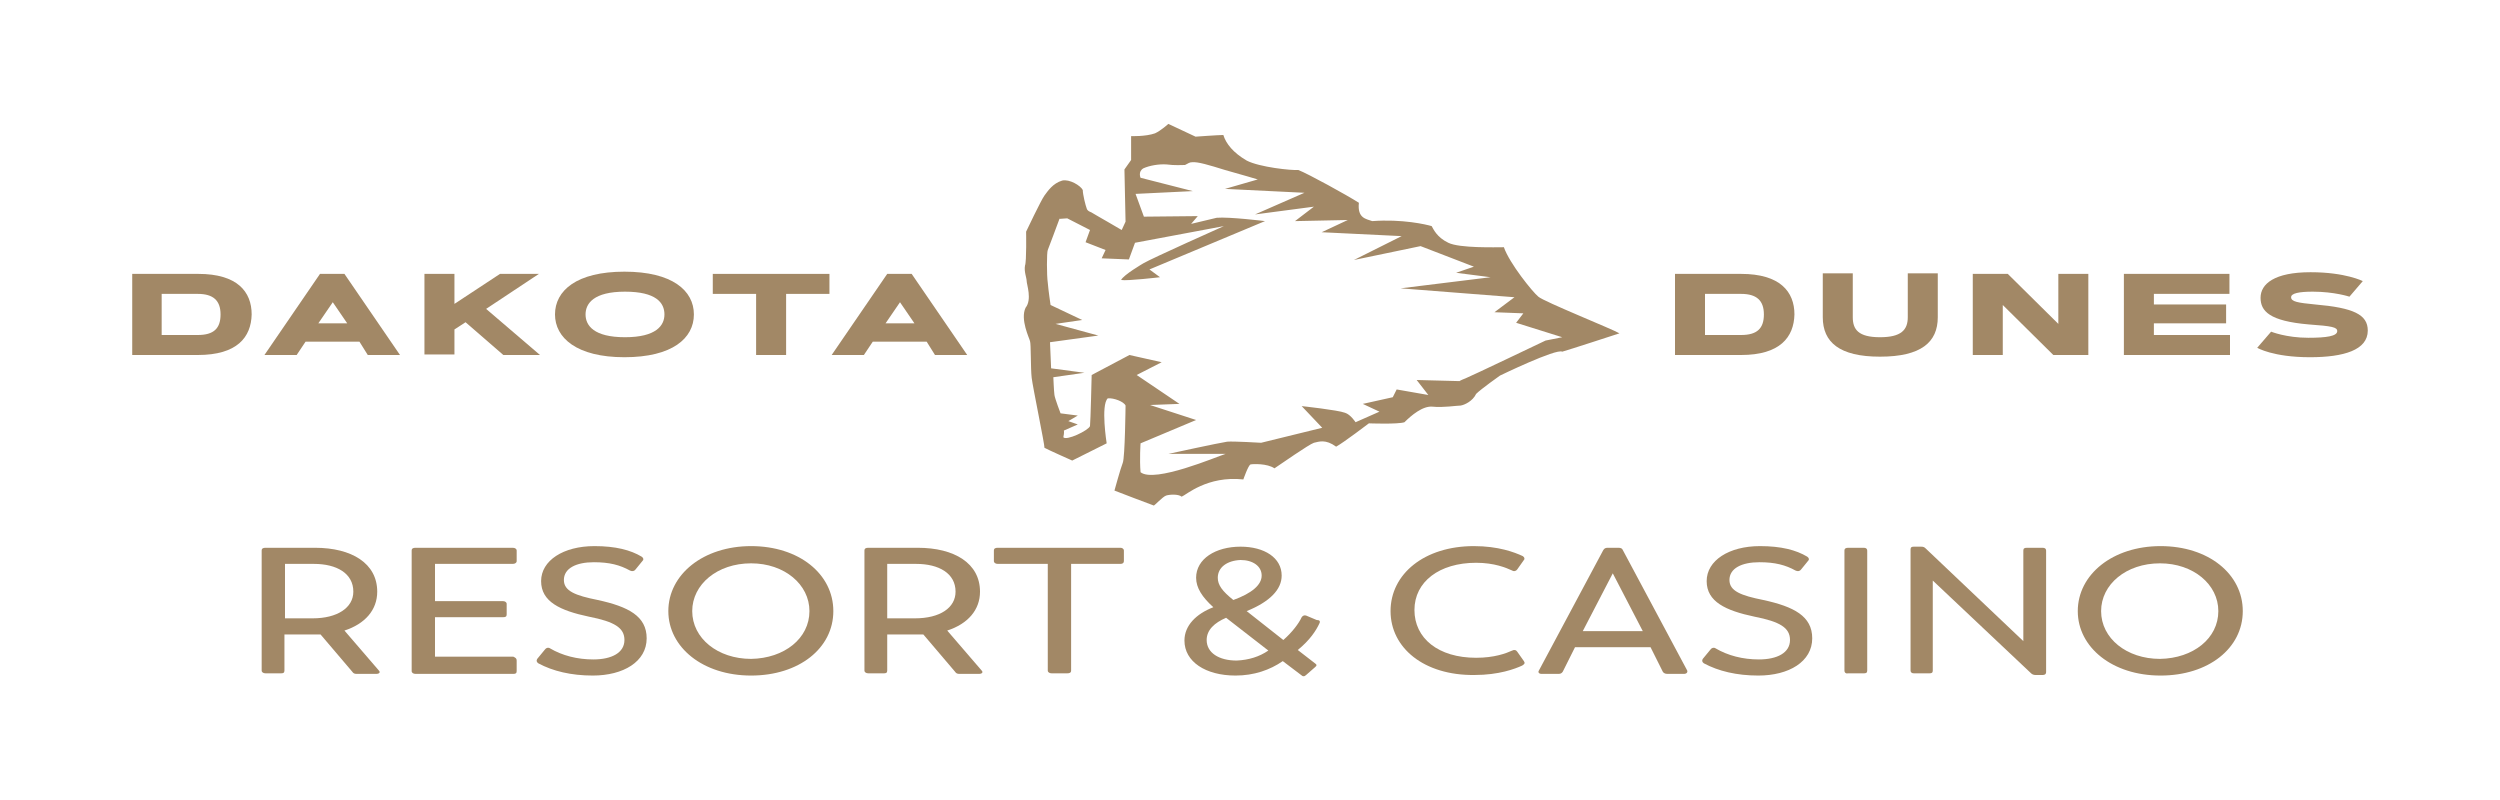 <?xml version="1.0" encoding="utf-8"?>
<!-- Generator: Adobe Illustrator 24.0.2, SVG Export Plug-In . SVG Version: 6.00 Build 0)  -->
<svg version="1.1" id="Layer_1" xmlns="http://www.w3.org/2000/svg" xmlns:xlink="http://www.w3.org/1999/xlink" x="0px" y="0px"
	 viewBox="0 0 450 144" style="enable-background:new 0 0 450 144;" xml:space="preserve">
<style type="text/css">
	.st0{fill:#A28866;}
</style>
<g>
	<g>
		<path class="st0" d="M35.6,63.9H23.8V49.3h11.9c7,0,9.6,3.2,9.6,7.3C45.2,60.7,42.7,63.9,35.6,63.9z M29.1,60.3h6.5
			c2.9,0,4.1-1.2,4.1-3.7s-1.3-3.7-4.1-3.7h-6.5V60.3z"/>
		<path class="st0" d="M64.7,61.5H55l-1.6,2.4h-5.8l10-14.6h4.4l10,14.6h-5.8L64.7,61.5z M57.3,58.2h5.2l-2.6-3.8L57.3,58.2z"/>
		<path class="st0" d="M90,49.3h7l-9.5,6.3l9.7,8.3h-6.6L83.8,58l-2,1.3v4.5h-5.4V49.3h5.4v5.4L90,49.3z"/>
		<path class="st0" d="M99.9,56.6c0-4.3,3.9-7.7,12.5-7.7s12.5,3.4,12.5,7.7c0,4.3-3.9,7.7-12.5,7.7S99.9,60.8,99.9,56.6z
			 M119.6,56.6c0-2.1-1.5-4.1-7.1-4.1s-7.1,2.1-7.1,4.1s1.5,4.1,7.1,4.1S119.6,58.6,119.6,56.6z"/>
		<path class="st0" d="M149.3,49.3v3.6h-7.8v11h-5.4v-11h-7.8v-3.6H149.3z"/>
		<path class="st0" d="M166.8,61.5h-9.7l-1.6,2.4h-5.8l10-14.6h4.4l10,14.6h-5.8L166.8,61.5z M159.4,58.2h5.2l-2.6-3.8L159.4,58.2z"
			/>
		<path class="st0" d="M313.4,63.9h-11.9V49.3h11.9c7,0,9.6,3.2,9.6,7.3C322.9,60.7,320.4,63.9,313.4,63.9z M306.9,60.3h6.5
			c2.9,0,4.1-1.2,4.1-3.7s-1.3-3.7-4.1-3.7h-6.5V60.3z"/>
		<path class="st0" d="M343.4,57.1v-7.9h5.4v7.9c0,4.5-3,7.1-10.4,7.1c-7.3,0-10.3-2.6-10.3-7.1v-7.9h5.4v7.9c0,2.2,1,3.6,4.9,3.6
			C342.2,60.7,343.4,59.4,343.4,57.1z"/>
		<path class="st0" d="M355.1,49.3h6.3l9.1,9v-9h5.4v14.6h-6.3l-9.1-9v9h-5.4V49.3z"/>
		<path class="st0" d="M400.7,54.7v3.5h-13v2.1h13.7v3.6h-19.1V49.3h19v3.6h-13.6v1.9H400.7z"/>
		<path class="st0" d="M422.9,53.4c0,0-2.7-0.9-6.6-0.9c-2.5,0-3.9,0.3-3.9,1c0,0.8,1.2,1,4.3,1.3c6.9,0.6,9.5,1.8,9.5,4.7
			c0,3.5-4.3,4.8-10.4,4.8c-6.7,0-9.5-1.7-9.5-1.7l2.5-2.9c0,0,2.7,1.1,6.7,1.1c3.3,0,5.2-0.3,5.2-1.2c0-0.7-0.9-0.9-5.1-1.2
			c-7.1-0.6-8.7-2.4-8.7-4.8c0-2.5,2.5-4.6,9-4.6c6.3,0,9.4,1.6,9.4,1.6L422.9,53.4z"/>
	</g>
	<g>
		<g>
			<path class="st0" d="M276.9,53.4c-1-0.8-5.2-6-6.2-8.9c-1.4,0-8,0.2-10-0.8c-2.1-1-2.7-2.5-3-3c-1-0.3-5.3-1.3-10.7-0.9
				c-1.1-0.4-2.7-0.5-2.4-3.3c-2.2-1.4-9.1-5.2-10.9-5.9c-1.2,0.1-7-0.5-9.3-1.7c-2.4-1.4-3.7-3-4.2-4.6c-0.9,0-5,0.3-5,0.3
				l-4.9-2.3c0,0-1.3,1.2-2.4,1.7c-1.7,0.6-4.3,0.5-4.3,0.5v4.3l-1.2,1.7l0.2,9.4l-0.6,1.3l-0.1,0.2c0,0-1.4-0.8-2.4-1.4
				c-0.9-0.5-3.1-1.8-3.1-1.8s-0.7-0.2-0.8-0.7c-0.2-0.5-0.7-2.5-0.7-3.3c-0.4-0.8-2.4-2-3.7-1.7c-1.7,0.5-2.6,1.9-3.2,2.7
				c-0.6,0.8-3.3,6.5-3.3,6.5s0.1,5.4-0.2,6.1c-0.2,1.1,0.3,2.2,0.3,2.8c0,0.6,1,3.3-0.2,4.8c-1,2.1,0.7,5.5,0.8,6
				c0.2,0.5,0.1,4.9,0.3,6.6c0.2,1.7,2.4,12.3,2.3,12.6c0.5,0.3,5,2.3,5,2.3l6.2-3.1c0,0-1.1-6.9,0.2-8.1c1.1-0.1,2.9,0.6,3.2,1.3
				c0,0-0.1,9.3-0.5,10.3c-0.4,1-1.5,5-1.5,5s7,2.7,7.1,2.7c0.1,0,1.6-1.6,2.2-1.8c0.6-0.2,2.2-0.3,2.8,0.2
				c0.8-0.3,4.6-3.8,11.1-3.1c0,0,0.9-2.6,1.3-2.7c0.4-0.1,3-0.2,4.3,0.7c1.2-0.8,6.2-4.3,7.1-4.6c0.9-0.2,2.1-0.7,4,0.7
				c1.3-0.7,5.9-4.2,5.9-4.2s5.2,0.2,6.4-0.2c1.2-1.2,3.3-3,5.1-2.8c1.8,0.2,4.3-0.2,5-0.2c0.7-0.1,2.2-0.8,2.8-2.1
				c0.9-0.9,4.3-3.3,4.3-3.3s10.1-4.9,11.2-4.3c1.1-0.3,9.7-3.1,10.3-3.3C290.4,59.3,277.9,54.3,276.9,53.4 M278.2,61.3
				c0,0-13.6,6.5-14.4,6.8c-0.8,0.3-1.1,0.5-1.1,0.5l-7.7-0.2l2.1,2.7l-5.7-1l-0.7,1.4l-5.4,1.2l3,1.4l-4.3,1.9c0,0-0.9-1.4-1.9-1.7
				c-1.3-0.5-7.8-1.2-7.8-1.2L238,77l-11,2.7c0,0-5-0.3-6.1-0.2c-1.4,0.2-10.6,2.2-10.6,2.2s10,0,10.3,0c-1.6,0.5-12.8,5.3-15.3,3.3
				c-0.2-2.3,0-5.2,0-5.2l10-4.2l-8.3-2.7l5.3-0.2l-7.7-5.2l4.5-2.3l-5.8-1.3l-6.8,3.6c0,0-0.2,8.5-0.3,9.2c-0.3,0.8-4.3,2.7-4.8,2
				c0.2-0.9,0.1-1.2,0.1-1.2l2.5-1.1l-1.7-0.6l1.7-1l-3.1-0.4c0,0-1-2.6-1.1-3.3c-0.1-0.7-0.2-3.2-0.2-3.2l5.6-0.8l-6-0.8l-0.2-4.7
				l8.7-1.2l-7.7-2.1l4.8-0.7l-5.7-2.7c0,0-0.4-2.7-0.5-4c-0.2-1.3-0.2-5.5,0-5.9c0.1-0.3,1.8-4.7,2.1-5.6l0,0l0.1-0.2
				c0,0,0,0.1-0.1,0.2l1.4-0.1l4.1,2.1l-0.8,2.2l3.6,1.4l-0.7,1.5l4.9,0.2l1.1-3l16-3c0,0-13,5.8-14.5,6.7c0,0-3.6,2.1-4,3
				c1.1,0.2,7-0.5,7-0.5l-1.9-1.4l20.8-8.7c0,0-6.5-0.8-8.7-0.6c-2.5,0.6-4.6,1.1-4.6,1.1l1.2-1.4l-9.7,0.1l-1.5-4.1l10.3-0.5
				l-9.4-2.4c0,0-0.5-1.1,0.5-1.7c1.1-0.5,2.8-0.8,4.2-0.7c1.4,0.2,2.8,0.1,3.3,0.1c0.6-0.3,0.8-0.5,1.3-0.5c1-0.1,3,0.5,5.9,1.4
				c2.9,0.8,5.9,1.7,5.9,1.7l-5.9,1.7l14.3,0.7l-8.9,3.9l10.6-1.4l-3.4,2.6l9.5-0.2l-4.7,2.2l14.4,0.7l-8.6,4.3l12-2.5l9.6,3.7
				l-3.2,1.1l6.2,0.8l-16.2,2l20.5,1.6l-3.6,2.7l5.2,0.2l-1.3,1.7l8.3,2.6L278.2,61.3z"/>
		</g>
	</g>
	<g>
		<path class="st0" d="M67.7,121.3h-3.5c-0.4,0-0.6-0.1-0.8-0.4l-5.7-6.7c-0.4,0-0.9,0-1.4,0h-5.1v6.5c0,0.4-0.2,0.5-0.6,0.5h-2.8
			c-0.4,0-0.7-0.2-0.7-0.5V99.1c0-0.4,0.3-0.5,0.7-0.5h8.9c6.6,0,11.2,2.8,11.2,7.9c0,3.3-2.2,5.8-5.9,7l6.2,7.2
			C68.5,121,68.3,121.3,67.7,121.3z M63.6,106.5c0-3.3-3-5-7.1-5h-5.2v9.8h5C60.7,111.3,63.6,109.4,63.6,106.5z"/>
		<path class="st0" d="M93,118.9v1.9c0,0.4-0.2,0.5-0.6,0.5H74.8c-0.4,0-0.7-0.2-0.7-0.5V99.1c0-0.4,0.3-0.5,0.7-0.5h17.5
			c0.4,0,0.7,0.2,0.7,0.5v1.9c0,0.3-0.3,0.5-0.7,0.5h-14v6.7h12.2c0.4,0,0.7,0.2,0.7,0.5v1.9c0,0.4-0.2,0.5-0.7,0.5H78.3v7.1h14.1
			C92.8,118.4,93,118.5,93,118.9z"/>
		<path class="st0" d="M96.9,119.4c-0.3-0.2-0.4-0.5-0.2-0.8l1.4-1.7c0.2-0.3,0.6-0.4,0.9-0.2c2.2,1.3,4.9,2,7.8,2
			c3.3,0,5.6-1.2,5.6-3.5c0-2.2-1.8-3.3-6.4-4.2c-5.2-1.1-8.6-2.7-8.6-6.4c0-3.7,4-6.3,9.6-6.3c3.8,0,6.5,0.7,8.5,1.9
			c0.3,0.2,0.4,0.5,0.2,0.7l-1.3,1.6c-0.2,0.3-0.6,0.4-1,0.2c-1.8-1-3.7-1.5-6.5-1.5c-3.2,0-5.4,1.1-5.4,3.2c0,2,2.1,2.8,6.1,3.6
			c5.5,1.2,8.8,2.9,8.8,6.9c0,4.2-4.2,6.7-9.7,6.7C102.8,121.6,99.5,120.8,96.9,119.4z"/>
		<path class="st0" d="M120.3,110c0-6.6,6.3-11.7,14.9-11.7c8.6,0,14.8,5,14.8,11.7c0,6.7-6.2,11.6-14.8,11.6
			C126.5,121.6,120.3,116.5,120.3,110z M145.7,110c0-4.8-4.5-8.6-10.5-8.6c-6.1,0-10.6,3.8-10.6,8.6c0,4.9,4.6,8.6,10.6,8.6
			C141.2,118.5,145.7,114.9,145.7,110z"/>
		<path class="st0" d="M176.2,121.3h-3.5c-0.4,0-0.6-0.1-0.8-0.4l-5.7-6.7c-0.4,0-0.9,0-1.4,0h-5.1v6.5c0,0.4-0.2,0.5-0.6,0.5h-2.8
			c-0.4,0-0.7-0.2-0.7-0.5V99.1c0-0.4,0.3-0.5,0.7-0.5h8.9c6.6,0,11.2,2.8,11.2,7.9c0,3.3-2.2,5.8-5.9,7l6.2,7.2
			C177,121,176.8,121.3,176.2,121.3z M172,106.5c0-3.3-3-5-7.1-5h-5.2v9.8h5C169.2,111.3,172,109.4,172,106.5z"/>
		<path class="st0" d="M202.3,99.1v1.9c0,0.3-0.2,0.5-0.6,0.5h-8.9v19.2c0,0.4-0.3,0.5-0.7,0.5h-2.8c-0.4,0-0.7-0.2-0.7-0.5v-19.2
			h-9c-0.4,0-0.7-0.2-0.7-0.5v-1.9c0-0.4,0.3-0.5,0.7-0.5h22.1C202,98.6,202.3,98.8,202.3,99.1z"/>
		<path class="st0" d="M237.5,112.2c-0.6,1.3-1.7,3-3.9,4.8l3.1,2.4c0.3,0.2,0.4,0.4,0,0.7l-1.6,1.4c-0.3,0.3-0.6,0.3-0.9,0
			l-3.3-2.5c-2.3,1.6-5.2,2.6-8.5,2.6c-5.4,0-9.2-2.5-9.2-6.3c0-2.7,2.1-4.8,5.2-6c-2-1.8-3.1-3.5-3.1-5.3c0-3.4,3.5-5.6,8-5.6
			c4.3,0,7.4,2,7.4,5.2c0,2.5-2.1,4.7-6.3,6.4l6.6,5.2c1.6-1.4,2.8-3,3.3-4.1c0.2-0.3,0.5-0.4,0.8-0.3l1.9,0.8
			C237.5,111.6,237.7,111.8,237.5,112.2z M228.3,117.1l-7.6-5.9c-2.1,0.9-3.5,2.2-3.5,4c0,2.3,2.2,3.7,5.4,3.7
			C224.8,118.8,226.7,118.2,228.3,117.1z M219.2,104c0,1.3,0.8,2.4,2.8,4c3.3-1.2,5.1-2.7,5.1-4.4c0-1.7-1.6-2.8-3.8-2.8
			C220.9,100.9,219.2,102.1,219.2,104z"/>
		<path class="st0" d="M250.3,110c0-6.7,6.1-11.7,15-11.7c4.4,0,7.3,1.1,8.8,1.8c0.3,0.2,0.4,0.5,0.2,0.7l-1.2,1.7
			c-0.2,0.3-0.6,0.4-0.9,0.2c-1.1-0.5-3.2-1.4-6.5-1.4c-6.6,0-11.1,3.4-11.1,8.5c0,5.1,4.3,8.6,11.1,8.6c3.3,0,5.4-0.8,6.5-1.3
			c0.4-0.2,0.7-0.1,0.9,0.2l1.2,1.7c0.2,0.3,0.2,0.5-0.3,0.8c-1.3,0.6-4.2,1.7-8.6,1.7C256.3,121.6,250.3,116.6,250.3,110z"/>
		<path class="st0" d="M303.1,121.3h-3c-0.4,0-0.7-0.2-0.8-0.4l-2.2-4.4h-13.6l-2.2,4.4c-0.2,0.3-0.4,0.4-0.8,0.4h-3
			c-0.5,0-0.7-0.3-0.5-0.6L288.6,99c0.2-0.3,0.4-0.4,0.8-0.4h1.9c0.4,0,0.7,0.1,0.8,0.4l11.6,21.7
			C303.8,121,303.6,121.3,303.1,121.3z M284.9,113.6h10.8l-5.4-10.4L284.9,113.6z"/>
		<path class="st0" d="M306.7,119.4c-0.3-0.2-0.4-0.5-0.2-0.8l1.4-1.7c0.2-0.3,0.6-0.4,0.9-0.2c2.2,1.3,4.9,2,7.8,2
			c3.3,0,5.6-1.2,5.6-3.5c0-2.2-1.8-3.3-6.4-4.2c-5.2-1.1-8.6-2.7-8.6-6.4c0-3.7,4-6.3,9.6-6.3c3.8,0,6.5,0.7,8.5,1.9
			c0.3,0.2,0.4,0.5,0.2,0.7l-1.3,1.6c-0.2,0.3-0.6,0.4-1,0.2c-1.8-1-3.7-1.5-6.5-1.5c-3.2,0-5.4,1.1-5.4,3.2c0,2,2.1,2.8,6.1,3.6
			c5.5,1.2,8.8,2.9,8.8,6.9c0,4.2-4.2,6.7-9.7,6.7C312.6,121.6,309.3,120.8,306.7,119.4z"/>
		<path class="st0" d="M332,120.7V99.1c0-0.4,0.3-0.5,0.7-0.5h2.8c0.4,0,0.6,0.2,0.6,0.5v21.6c0,0.4-0.2,0.5-0.6,0.5h-2.8
			C332.3,121.3,332,121.1,332,120.7z"/>
		<path class="st0" d="M368.3,99.1V121c0,0.3-0.2,0.5-0.6,0.5h-1.3c-0.3,0-0.6-0.1-0.8-0.3l-17.7-16.7v16.2c0,0.4-0.2,0.5-0.6,0.5
			h-2.8c-0.4,0-0.6-0.2-0.6-0.5V98.9c0-0.4,0.2-0.5,0.6-0.5h1.3c0.4,0,0.6,0.1,0.8,0.3l17.6,16.7V99.1c0-0.4,0.2-0.5,0.7-0.5h2.8
			C368.1,98.6,368.3,98.8,368.3,99.1z"/>
		<path class="st0" d="M374,110c0-6.6,6.3-11.7,14.9-11.7c8.6,0,14.8,5,14.8,11.7c0,6.7-6.2,11.6-14.8,11.6
			C380.2,121.6,374,116.5,374,110z M399.3,110c0-4.8-4.5-8.6-10.5-8.6c-6.1,0-10.6,3.8-10.6,8.6c0,4.9,4.6,8.6,10.6,8.6
			C394.8,118.5,399.3,114.9,399.3,110z"/>
	</g>
</g>
</svg>
